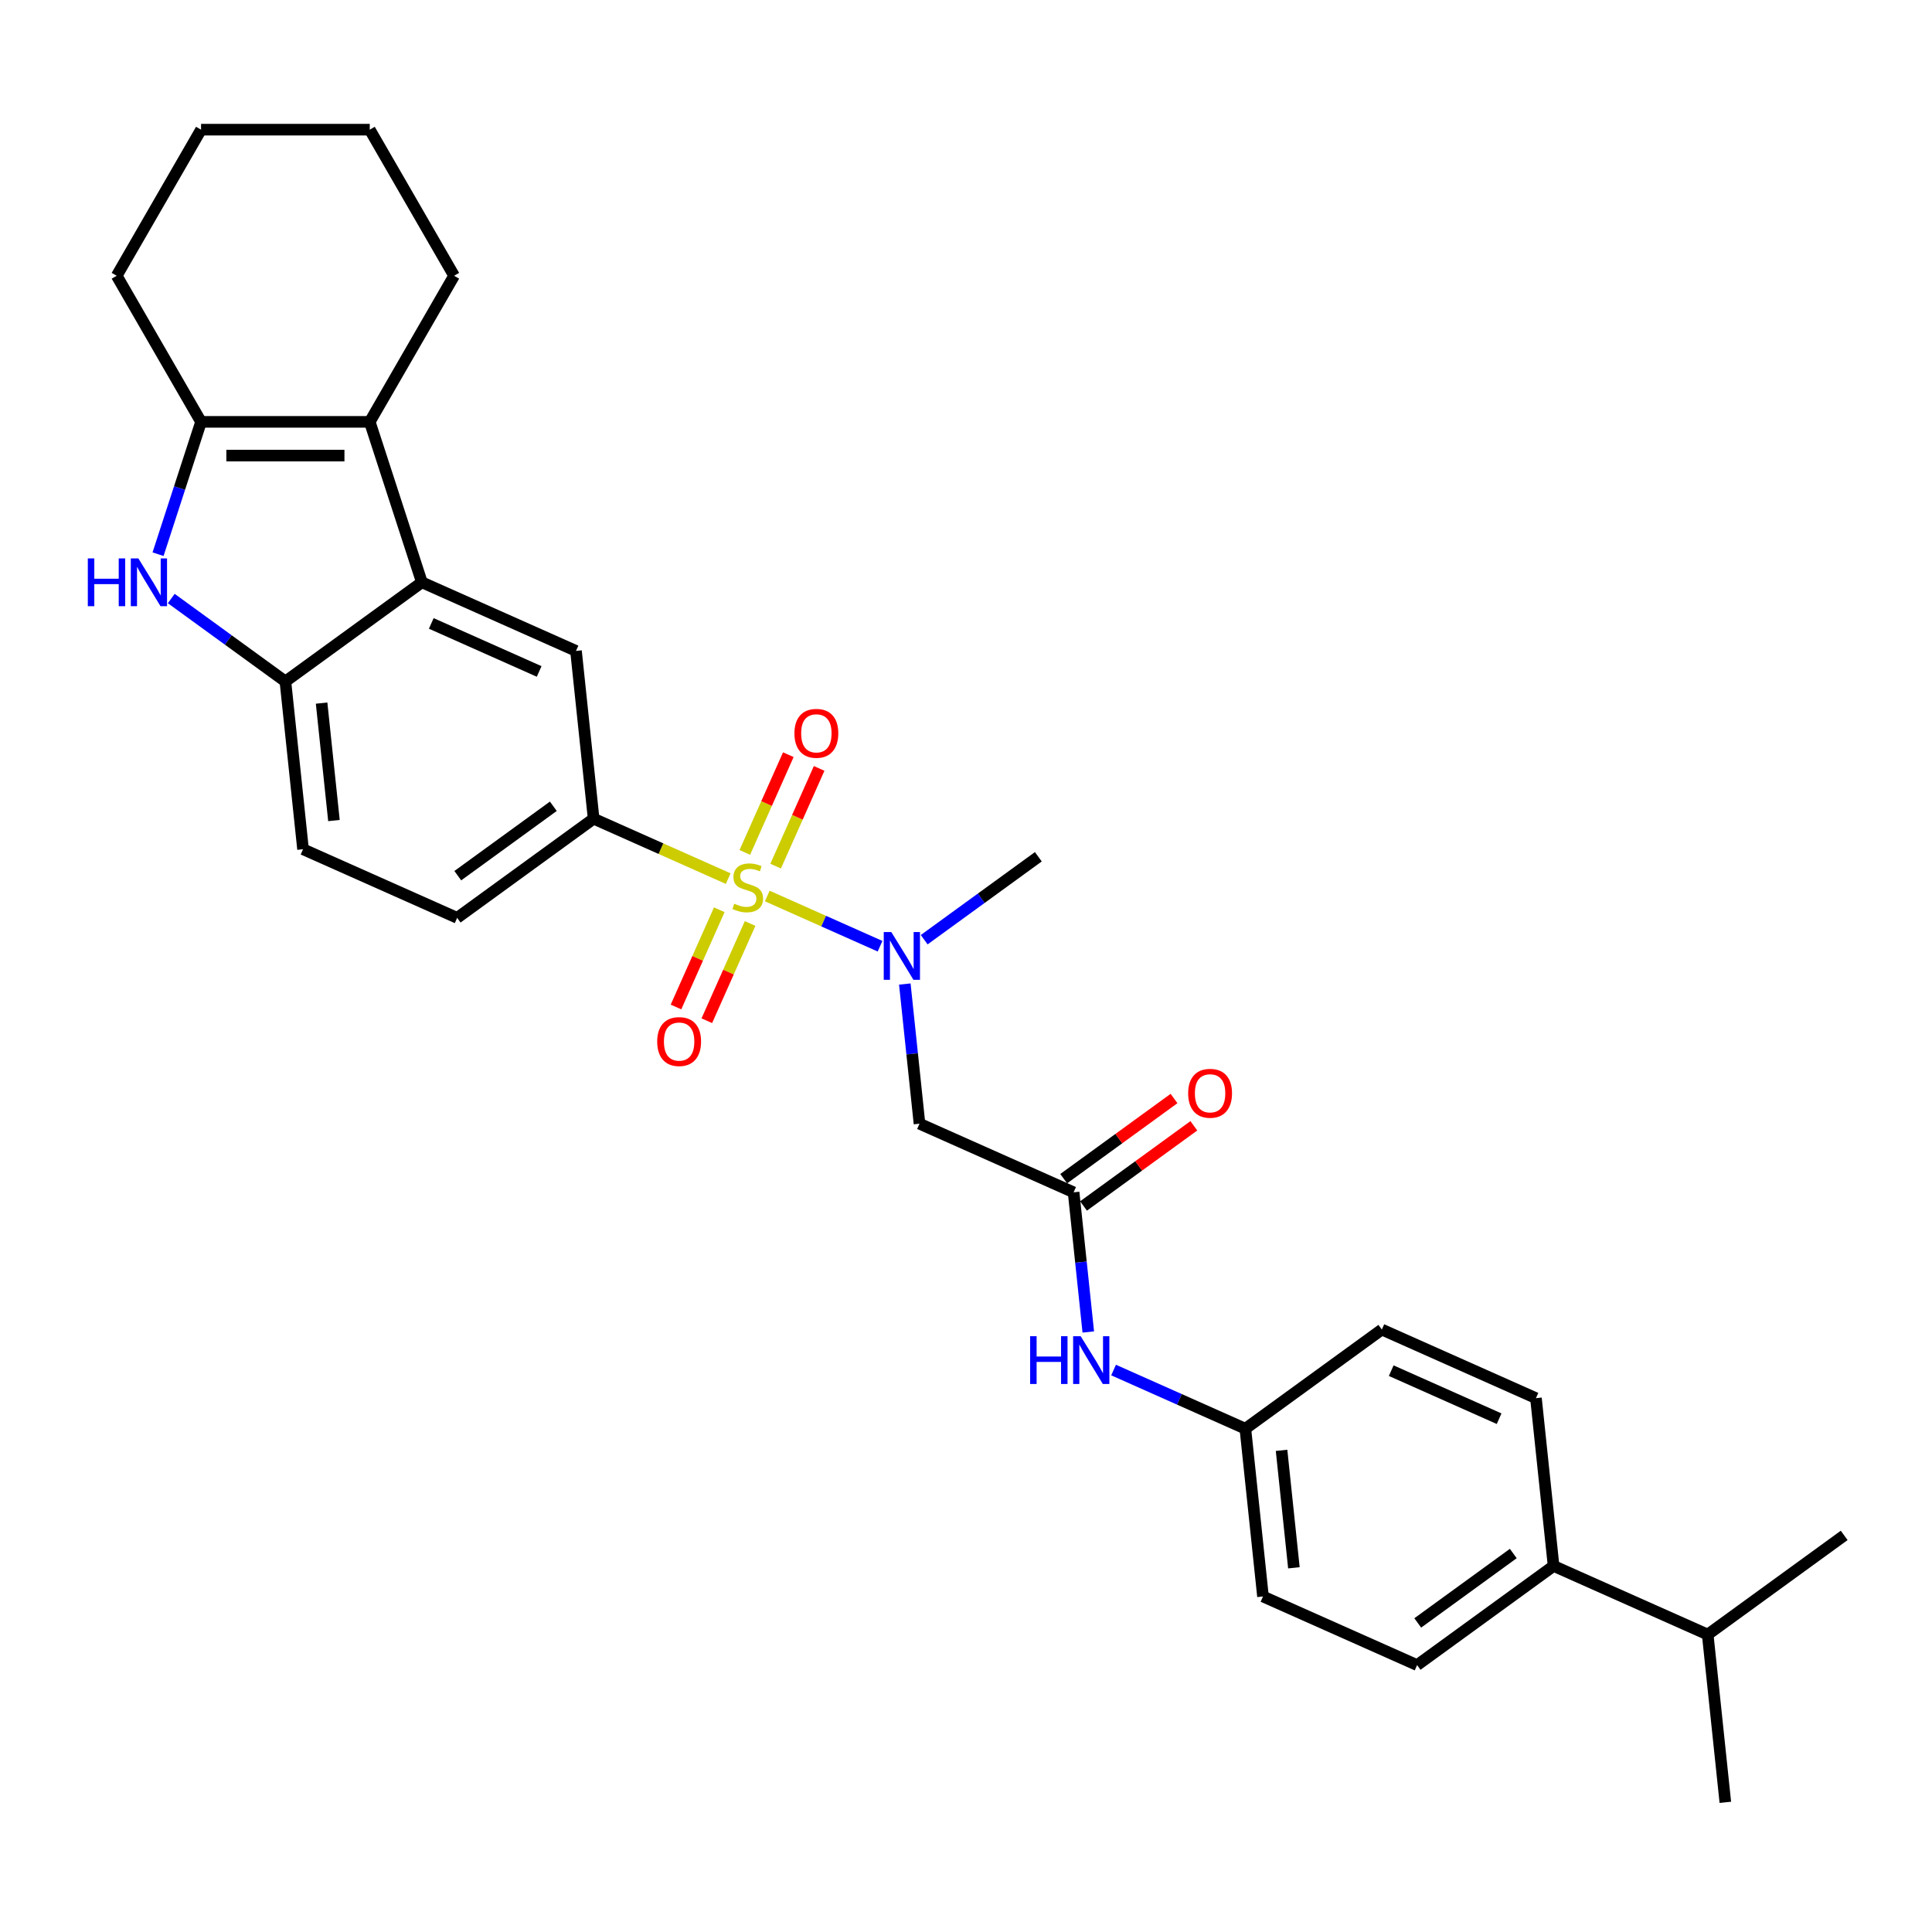 <?xml version='1.0' encoding='iso-8859-1'?>
<svg version='1.1' baseProfile='full'
              xmlns='http://www.w3.org/2000/svg'
                      xmlns:rdkit='http://www.rdkit.org/xml'
                      xmlns:xlink='http://www.w3.org/1999/xlink'
                  xml:space='preserve'
width='1000px' height='1000px' viewBox='0 0 1000 1000'>
<!-- END OF HEADER -->
<rect style='opacity:1.0;fill:#FFFFFF;stroke:none' width='1000' height='1000' x='0' y='0'> </rect>
<path class='bond-4' d='M 397.143,463.773 L 426.33,476.768' style='fill:none;fill-rule:evenodd;stroke:#CCCC00;stroke-width:6px;stroke-linecap:butt;stroke-linejoin:miter;stroke-opacity:1' />
<path class='bond-4' d='M 426.33,476.768 L 455.517,489.763' style='fill:none;fill-rule:evenodd;stroke:#0000FF;stroke-width:6px;stroke-linecap:butt;stroke-linejoin:miter;stroke-opacity:1' />
<path class='bond-5' d='M 376.92,454.769 L 342.091,439.262' style='fill:none;fill-rule:evenodd;stroke:#CCCC00;stroke-width:6px;stroke-linecap:butt;stroke-linejoin:miter;stroke-opacity:1' />
<path class='bond-5' d='M 342.091,439.262 L 307.262,423.755' style='fill:none;fill-rule:evenodd;stroke:#000000;stroke-width:6px;stroke-linecap:butt;stroke-linejoin:miter;stroke-opacity:1' />
<path class='bond-10' d='M 372.298,470.895 L 361.096,496.056' style='fill:none;fill-rule:evenodd;stroke:#CCCC00;stroke-width:6px;stroke-linecap:butt;stroke-linejoin:miter;stroke-opacity:1' />
<path class='bond-10' d='M 361.096,496.056 L 349.893,521.217' style='fill:none;fill-rule:evenodd;stroke:#FF0000;stroke-width:6px;stroke-linecap:butt;stroke-linejoin:miter;stroke-opacity:1' />
<path class='bond-10' d='M 388.252,477.999 L 377.05,503.159' style='fill:none;fill-rule:evenodd;stroke:#CCCC00;stroke-width:6px;stroke-linecap:butt;stroke-linejoin:miter;stroke-opacity:1' />
<path class='bond-10' d='M 377.05,503.159 L 365.847,528.32' style='fill:none;fill-rule:evenodd;stroke:#FF0000;stroke-width:6px;stroke-linecap:butt;stroke-linejoin:miter;stroke-opacity:1' />
<path class='bond-11' d='M 401.47,448.31 L 412.731,423.019' style='fill:none;fill-rule:evenodd;stroke:#CCCC00;stroke-width:6px;stroke-linecap:butt;stroke-linejoin:miter;stroke-opacity:1' />
<path class='bond-11' d='M 412.731,423.019 L 423.991,397.727' style='fill:none;fill-rule:evenodd;stroke:#FF0000;stroke-width:6px;stroke-linecap:butt;stroke-linejoin:miter;stroke-opacity:1' />
<path class='bond-11' d='M 385.516,441.207 L 396.777,415.916' style='fill:none;fill-rule:evenodd;stroke:#CCCC00;stroke-width:6px;stroke-linecap:butt;stroke-linejoin:miter;stroke-opacity:1' />
<path class='bond-11' d='M 396.777,415.916 L 408.037,390.624' style='fill:none;fill-rule:evenodd;stroke:#FF0000;stroke-width:6px;stroke-linecap:butt;stroke-linejoin:miter;stroke-opacity:1' />
<path class='bond-0' d='M 218.366,301.399 L 298.135,336.915' style='fill:none;fill-rule:evenodd;stroke:#000000;stroke-width:6px;stroke-linecap:butt;stroke-linejoin:miter;stroke-opacity:1' />
<path class='bond-0' d='M 223.228,322.681 L 279.067,347.542' style='fill:none;fill-rule:evenodd;stroke:#000000;stroke-width:6px;stroke-linecap:butt;stroke-linejoin:miter;stroke-opacity:1' />
<path class='bond-2' d='M 218.366,301.399 L 191.383,218.355' style='fill:none;fill-rule:evenodd;stroke:#000000;stroke-width:6px;stroke-linecap:butt;stroke-linejoin:miter;stroke-opacity:1' />
<path class='bond-30' d='M 218.366,301.399 L 147.724,352.724' style='fill:none;fill-rule:evenodd;stroke:#000000;stroke-width:6px;stroke-linecap:butt;stroke-linejoin:miter;stroke-opacity:1' />
<path class='bond-1' d='M 88.642,309.799 L 118.183,331.262' style='fill:none;fill-rule:evenodd;stroke:#0000FF;stroke-width:6px;stroke-linecap:butt;stroke-linejoin:miter;stroke-opacity:1' />
<path class='bond-1' d='M 118.183,331.262 L 147.724,352.724' style='fill:none;fill-rule:evenodd;stroke:#000000;stroke-width:6px;stroke-linecap:butt;stroke-linejoin:miter;stroke-opacity:1' />
<path class='bond-31' d='M 81.808,286.852 L 92.936,252.603' style='fill:none;fill-rule:evenodd;stroke:#0000FF;stroke-width:6px;stroke-linecap:butt;stroke-linejoin:miter;stroke-opacity:1' />
<path class='bond-31' d='M 92.936,252.603 L 104.064,218.355' style='fill:none;fill-rule:evenodd;stroke:#000000;stroke-width:6px;stroke-linecap:butt;stroke-linejoin:miter;stroke-opacity:1' />
<path class='bond-3' d='M 191.383,218.355 L 104.064,218.355' style='fill:none;fill-rule:evenodd;stroke:#000000;stroke-width:6px;stroke-linecap:butt;stroke-linejoin:miter;stroke-opacity:1' />
<path class='bond-3' d='M 178.285,235.818 L 117.162,235.818' style='fill:none;fill-rule:evenodd;stroke:#000000;stroke-width:6px;stroke-linecap:butt;stroke-linejoin:miter;stroke-opacity:1' />
<path class='bond-23' d='M 191.383,218.355 L 235.042,142.735' style='fill:none;fill-rule:evenodd;stroke:#000000;stroke-width:6px;stroke-linecap:butt;stroke-linejoin:miter;stroke-opacity:1' />
<path class='bond-24' d='M 104.064,218.355 L 60.405,142.735' style='fill:none;fill-rule:evenodd;stroke:#000000;stroke-width:6px;stroke-linecap:butt;stroke-linejoin:miter;stroke-opacity:1' />
<path class='bond-7' d='M 468.33,509.334 L 472.13,545.48' style='fill:none;fill-rule:evenodd;stroke:#0000FF;stroke-width:6px;stroke-linecap:butt;stroke-linejoin:miter;stroke-opacity:1' />
<path class='bond-7' d='M 472.13,545.48 L 475.929,581.627' style='fill:none;fill-rule:evenodd;stroke:#000000;stroke-width:6px;stroke-linecap:butt;stroke-linejoin:miter;stroke-opacity:1' />
<path class='bond-25' d='M 478.362,486.387 L 507.903,464.925' style='fill:none;fill-rule:evenodd;stroke:#0000FF;stroke-width:6px;stroke-linecap:butt;stroke-linejoin:miter;stroke-opacity:1' />
<path class='bond-25' d='M 507.903,464.925 L 537.444,443.462' style='fill:none;fill-rule:evenodd;stroke:#000000;stroke-width:6px;stroke-linecap:butt;stroke-linejoin:miter;stroke-opacity:1' />
<path class='bond-8' d='M 307.262,423.755 L 298.135,336.915' style='fill:none;fill-rule:evenodd;stroke:#000000;stroke-width:6px;stroke-linecap:butt;stroke-linejoin:miter;stroke-opacity:1' />
<path class='bond-13' d='M 307.262,423.755 L 236.62,475.08' style='fill:none;fill-rule:evenodd;stroke:#000000;stroke-width:6px;stroke-linecap:butt;stroke-linejoin:miter;stroke-opacity:1' />
<path class='bond-13' d='M 286.401,417.326 L 236.952,453.253' style='fill:none;fill-rule:evenodd;stroke:#000000;stroke-width:6px;stroke-linecap:butt;stroke-linejoin:miter;stroke-opacity:1' />
<path class='bond-6' d='M 147.724,352.724 L 156.851,439.564' style='fill:none;fill-rule:evenodd;stroke:#000000;stroke-width:6px;stroke-linecap:butt;stroke-linejoin:miter;stroke-opacity:1' />
<path class='bond-6' d='M 166.461,363.925 L 172.85,424.713' style='fill:none;fill-rule:evenodd;stroke:#000000;stroke-width:6px;stroke-linecap:butt;stroke-linejoin:miter;stroke-opacity:1' />
<path class='bond-9' d='M 475.929,581.627 L 555.698,617.143' style='fill:none;fill-rule:evenodd;stroke:#000000;stroke-width:6px;stroke-linecap:butt;stroke-linejoin:miter;stroke-opacity:1' />
<path class='bond-12' d='M 555.698,617.143 L 559.497,653.289' style='fill:none;fill-rule:evenodd;stroke:#000000;stroke-width:6px;stroke-linecap:butt;stroke-linejoin:miter;stroke-opacity:1' />
<path class='bond-12' d='M 559.497,653.289 L 563.296,689.435' style='fill:none;fill-rule:evenodd;stroke:#0000FF;stroke-width:6px;stroke-linecap:butt;stroke-linejoin:miter;stroke-opacity:1' />
<path class='bond-16' d='M 560.831,624.207 L 589.384,603.461' style='fill:none;fill-rule:evenodd;stroke:#000000;stroke-width:6px;stroke-linecap:butt;stroke-linejoin:miter;stroke-opacity:1' />
<path class='bond-16' d='M 589.384,603.461 L 617.938,582.715' style='fill:none;fill-rule:evenodd;stroke:#FF0000;stroke-width:6px;stroke-linecap:butt;stroke-linejoin:miter;stroke-opacity:1' />
<path class='bond-16' d='M 550.566,610.078 L 579.12,589.333' style='fill:none;fill-rule:evenodd;stroke:#000000;stroke-width:6px;stroke-linecap:butt;stroke-linejoin:miter;stroke-opacity:1' />
<path class='bond-16' d='M 579.12,589.333 L 607.673,568.587' style='fill:none;fill-rule:evenodd;stroke:#FF0000;stroke-width:6px;stroke-linecap:butt;stroke-linejoin:miter;stroke-opacity:1' />
<path class='bond-19' d='M 576.386,709.13 L 610.491,724.314' style='fill:none;fill-rule:evenodd;stroke:#0000FF;stroke-width:6px;stroke-linecap:butt;stroke-linejoin:miter;stroke-opacity:1' />
<path class='bond-19' d='M 610.491,724.314 L 644.595,739.498' style='fill:none;fill-rule:evenodd;stroke:#000000;stroke-width:6px;stroke-linecap:butt;stroke-linejoin:miter;stroke-opacity:1' />
<path class='bond-14' d='M 236.62,475.08 L 156.851,439.564' style='fill:none;fill-rule:evenodd;stroke:#000000;stroke-width:6px;stroke-linecap:butt;stroke-linejoin:miter;stroke-opacity:1' />
<path class='bond-15' d='M 804.134,810.53 L 733.492,861.854' style='fill:none;fill-rule:evenodd;stroke:#000000;stroke-width:6px;stroke-linecap:butt;stroke-linejoin:miter;stroke-opacity:1' />
<path class='bond-15' d='M 783.273,804.1 L 733.823,840.027' style='fill:none;fill-rule:evenodd;stroke:#000000;stroke-width:6px;stroke-linecap:butt;stroke-linejoin:miter;stroke-opacity:1' />
<path class='bond-20' d='M 804.134,810.53 L 883.903,846.045' style='fill:none;fill-rule:evenodd;stroke:#000000;stroke-width:6px;stroke-linecap:butt;stroke-linejoin:miter;stroke-opacity:1' />
<path class='bond-33' d='M 804.134,810.53 L 795.007,723.689' style='fill:none;fill-rule:evenodd;stroke:#000000;stroke-width:6px;stroke-linecap:butt;stroke-linejoin:miter;stroke-opacity:1' />
<path class='bond-17' d='M 795.007,723.689 L 715.237,688.174' style='fill:none;fill-rule:evenodd;stroke:#000000;stroke-width:6px;stroke-linecap:butt;stroke-linejoin:miter;stroke-opacity:1' />
<path class='bond-17' d='M 775.938,734.316 L 720.099,709.455' style='fill:none;fill-rule:evenodd;stroke:#000000;stroke-width:6px;stroke-linecap:butt;stroke-linejoin:miter;stroke-opacity:1' />
<path class='bond-18' d='M 733.492,861.854 L 653.722,826.339' style='fill:none;fill-rule:evenodd;stroke:#000000;stroke-width:6px;stroke-linecap:butt;stroke-linejoin:miter;stroke-opacity:1' />
<path class='bond-21' d='M 644.595,739.498 L 715.237,688.174' style='fill:none;fill-rule:evenodd;stroke:#000000;stroke-width:6px;stroke-linecap:butt;stroke-linejoin:miter;stroke-opacity:1' />
<path class='bond-22' d='M 644.595,739.498 L 653.722,826.339' style='fill:none;fill-rule:evenodd;stroke:#000000;stroke-width:6px;stroke-linecap:butt;stroke-linejoin:miter;stroke-opacity:1' />
<path class='bond-22' d='M 663.332,750.699 L 669.721,811.487' style='fill:none;fill-rule:evenodd;stroke:#000000;stroke-width:6px;stroke-linecap:butt;stroke-linejoin:miter;stroke-opacity:1' />
<path class='bond-26' d='M 883.903,846.045 L 893.031,932.886' style='fill:none;fill-rule:evenodd;stroke:#000000;stroke-width:6px;stroke-linecap:butt;stroke-linejoin:miter;stroke-opacity:1' />
<path class='bond-27' d='M 883.903,846.045 L 954.545,794.721' style='fill:none;fill-rule:evenodd;stroke:#000000;stroke-width:6px;stroke-linecap:butt;stroke-linejoin:miter;stroke-opacity:1' />
<path class='bond-28' d='M 235.042,142.735 L 191.383,67.114' style='fill:none;fill-rule:evenodd;stroke:#000000;stroke-width:6px;stroke-linecap:butt;stroke-linejoin:miter;stroke-opacity:1' />
<path class='bond-32' d='M 60.405,142.735 L 104.064,67.114' style='fill:none;fill-rule:evenodd;stroke:#000000;stroke-width:6px;stroke-linecap:butt;stroke-linejoin:miter;stroke-opacity:1' />
<path class='bond-29' d='M 191.383,67.114 L 104.064,67.114' style='fill:none;fill-rule:evenodd;stroke:#000000;stroke-width:6px;stroke-linecap:butt;stroke-linejoin:miter;stroke-opacity:1' />
<path  class='atom-0' d='M 380.046 467.758
Q 380.326 467.863, 381.478 468.352
Q 382.631 468.841, 383.888 469.155
Q 385.181 469.435, 386.438 469.435
Q 388.778 469.435, 390.14 468.317
Q 391.503 467.165, 391.503 465.174
Q 391.503 463.812, 390.804 462.973
Q 390.14 462.135, 389.093 461.681
Q 388.045 461.227, 386.298 460.703
Q 384.098 460.039, 382.771 459.411
Q 381.478 458.782, 380.535 457.455
Q 379.627 456.128, 379.627 453.892
Q 379.627 450.784, 381.723 448.863
Q 383.854 446.942, 388.045 446.942
Q 390.909 446.942, 394.157 448.304
L 393.354 450.993
Q 390.385 449.771, 388.15 449.771
Q 385.74 449.771, 384.412 450.784
Q 383.085 451.762, 383.12 453.473
Q 383.12 454.8, 383.784 455.604
Q 384.482 456.407, 385.46 456.861
Q 386.473 457.315, 388.15 457.839
Q 390.385 458.538, 391.712 459.236
Q 393.039 459.935, 393.982 461.367
Q 394.96 462.764, 394.96 465.174
Q 394.96 468.597, 392.655 470.448
Q 390.385 472.264, 386.578 472.264
Q 384.377 472.264, 382.701 471.775
Q 381.059 471.321, 379.103 470.518
L 380.046 467.758
' fill='#CCCC00'/>
<path  class='atom-2' d='M 45.455 289.035
L 48.808 289.035
L 48.808 299.548
L 61.451 299.548
L 61.451 289.035
L 64.804 289.035
L 64.804 313.764
L 61.451 313.764
L 61.451 302.343
L 48.808 302.343
L 48.808 313.764
L 45.455 313.764
L 45.455 289.035
' fill='#0000FF'/>
<path  class='atom-2' d='M 71.615 289.035
L 79.718 302.133
Q 80.522 303.425, 81.814 305.765
Q 83.106 308.106, 83.176 308.245
L 83.176 289.035
L 86.459 289.035
L 86.459 313.764
L 83.071 313.764
L 74.374 299.444
Q 73.362 297.767, 72.279 295.846
Q 71.231 293.925, 70.917 293.331
L 70.917 313.764
L 67.703 313.764
L 67.703 289.035
L 71.615 289.035
' fill='#0000FF'/>
<path  class='atom-5' d='M 461.335 482.422
L 469.438 495.52
Q 470.242 496.812, 471.534 499.153
Q 472.826 501.493, 472.896 501.632
L 472.896 482.422
L 476.179 482.422
L 476.179 507.151
L 472.791 507.151
L 464.095 492.831
Q 463.082 491.154, 461.999 489.233
Q 460.951 487.312, 460.637 486.718
L 460.637 507.151
L 457.423 507.151
L 457.423 482.422
L 461.335 482.422
' fill='#0000FF'/>
<path  class='atom-11' d='M 340.165 539.11
Q 340.165 533.173, 343.099 529.855
Q 346.033 526.536, 351.516 526.536
Q 357 526.536, 359.934 529.855
Q 362.868 533.173, 362.868 539.11
Q 362.868 545.118, 359.899 548.541
Q 356.93 551.929, 351.516 551.929
Q 346.068 551.929, 343.099 548.541
Q 340.165 545.153, 340.165 539.11
M 351.516 549.134
Q 355.288 549.134, 357.314 546.62
Q 359.375 544.07, 359.375 539.11
Q 359.375 534.255, 357.314 531.81
Q 355.288 529.331, 351.516 529.331
Q 347.744 529.331, 345.683 531.776
Q 343.658 534.22, 343.658 539.11
Q 343.658 544.105, 345.683 546.62
Q 347.744 549.134, 351.516 549.134
' fill='#FF0000'/>
<path  class='atom-12' d='M 411.196 379.571
Q 411.196 373.634, 414.13 370.316
Q 417.064 366.998, 422.548 366.998
Q 428.031 366.998, 430.965 370.316
Q 433.899 373.634, 433.899 379.571
Q 433.899 385.579, 430.93 389.002
Q 427.961 392.39, 422.548 392.39
Q 417.099 392.39, 414.13 389.002
Q 411.196 385.614, 411.196 379.571
M 422.548 389.596
Q 426.32 389.596, 428.346 387.081
Q 430.406 384.531, 430.406 379.571
Q 430.406 374.716, 428.346 372.272
Q 426.32 369.792, 422.548 369.792
Q 418.775 369.792, 416.715 372.237
Q 414.689 374.682, 414.689 379.571
Q 414.689 384.566, 416.715 387.081
Q 418.775 389.596, 422.548 389.596
' fill='#FF0000'/>
<path  class='atom-13' d='M 533.199 691.618
L 536.552 691.618
L 536.552 702.132
L 549.195 702.132
L 549.195 691.618
L 552.548 691.618
L 552.548 716.347
L 549.195 716.347
L 549.195 704.926
L 536.552 704.926
L 536.552 716.347
L 533.199 716.347
L 533.199 691.618
' fill='#0000FF'/>
<path  class='atom-13' d='M 559.359 691.618
L 567.462 704.716
Q 568.266 706.009, 569.558 708.349
Q 570.85 710.689, 570.92 710.829
L 570.92 691.618
L 574.203 691.618
L 574.203 716.347
L 570.815 716.347
L 562.119 702.027
Q 561.106 700.35, 560.023 698.429
Q 558.975 696.508, 558.661 695.915
L 558.661 716.347
L 555.447 716.347
L 555.447 691.618
L 559.359 691.618
' fill='#0000FF'/>
<path  class='atom-17' d='M 614.989 565.888
Q 614.989 559.95, 617.923 556.632
Q 620.857 553.314, 626.34 553.314
Q 631.824 553.314, 634.758 556.632
Q 637.692 559.95, 637.692 565.888
Q 637.692 571.895, 634.723 575.318
Q 631.754 578.706, 626.34 578.706
Q 620.892 578.706, 617.923 575.318
Q 614.989 571.93, 614.989 565.888
M 626.34 575.912
Q 630.112 575.912, 632.138 573.397
Q 634.199 570.848, 634.199 565.888
Q 634.199 561.033, 632.138 558.588
Q 630.112 556.108, 626.34 556.108
Q 622.568 556.108, 620.507 558.553
Q 618.482 560.998, 618.482 565.888
Q 618.482 570.882, 620.507 573.397
Q 622.568 575.912, 626.34 575.912
' fill='#FF0000'/>
</svg>
